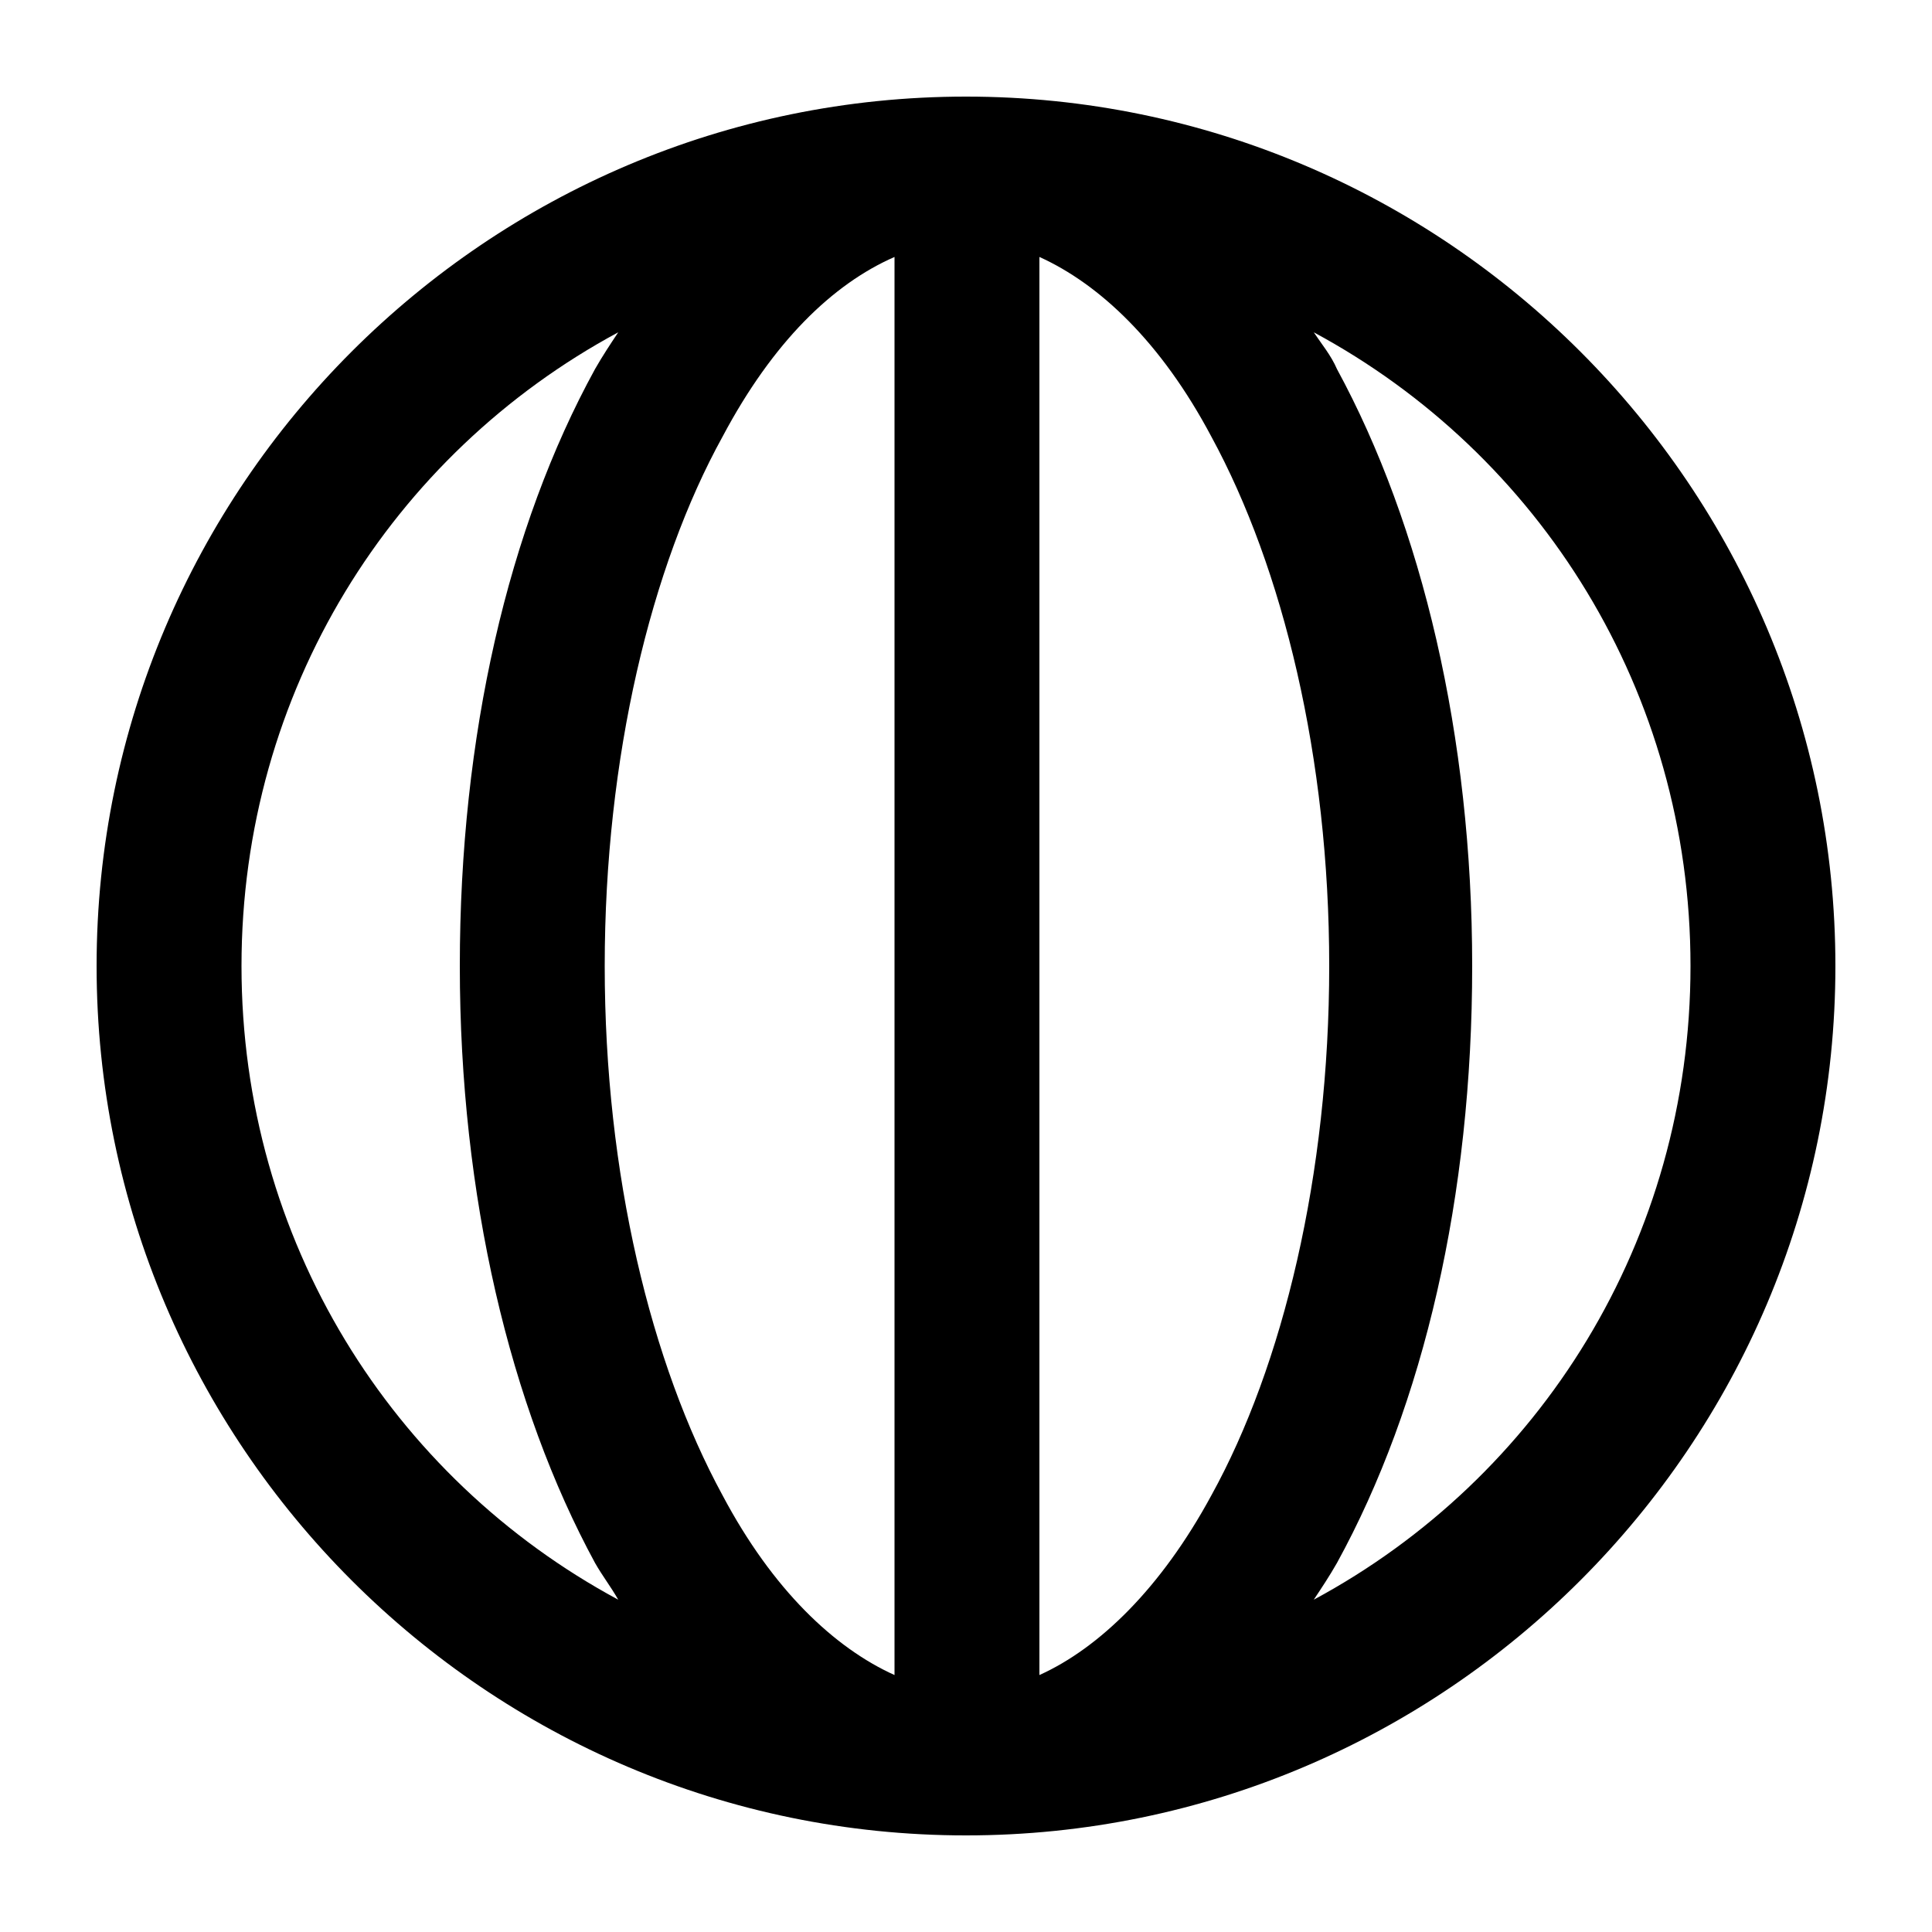<?xml version="1.0" encoding="utf-8"?>
<!-- Generator: Adobe Illustrator 21.0.0, SVG Export Plug-In . SVG Version: 6.00 Build 0)  -->
<svg version="1.1" id="Layer_1" xmlns="http://www.w3.org/2000/svg" xmlns:xlink="http://www.w3.org/1999/xlink" x="0px" y="0px"
	 viewBox="0 0 100 100" style="enable-background:new 0 0 100 100;" xml:space="preserve">
<g id="surface1">
	<path d="M50,5C25.2,5,5,25.2,5,50s20.2,45,45,45s45-20.2,45-45S74.8,5,50,5z M46.3,13.3v73.4c-3.1-1.4-6.3-4.4-8.9-9.3
		c-3.7-6.8-6.1-16.6-6.1-27.4s2.4-20.7,6.1-27.4C40,17.7,43.1,14.7,46.3,13.3z M53.8,13.3c3.1,1.4,6.3,4.4,8.9,9.3
		c3.7,6.8,6.1,16.6,6.1,27.4s-2.4,20.7-6.1,27.4c-2.6,4.8-5.8,7.9-8.9,9.3V13.3z M32,17.2c-0.4,0.6-0.8,1.2-1.2,1.9
		c-4.5,8.2-7,19-7,30.9s2.6,22.8,7,30.9c0.4,0.7,0.8,1.2,1.2,1.9C20.3,76.5,12.5,64.2,12.5,50S20.3,23.5,32,17.2z M68,17.2
		C79.7,23.5,87.5,35.8,87.5,50S79.7,76.5,68,82.8c0.4-0.6,0.8-1.2,1.2-1.9c4.5-8.2,7-19,7-30.9s-2.6-22.8-7-30.9
		C68.9,18.4,68.4,17.8,68,17.2z"/>
</g>
</svg>
